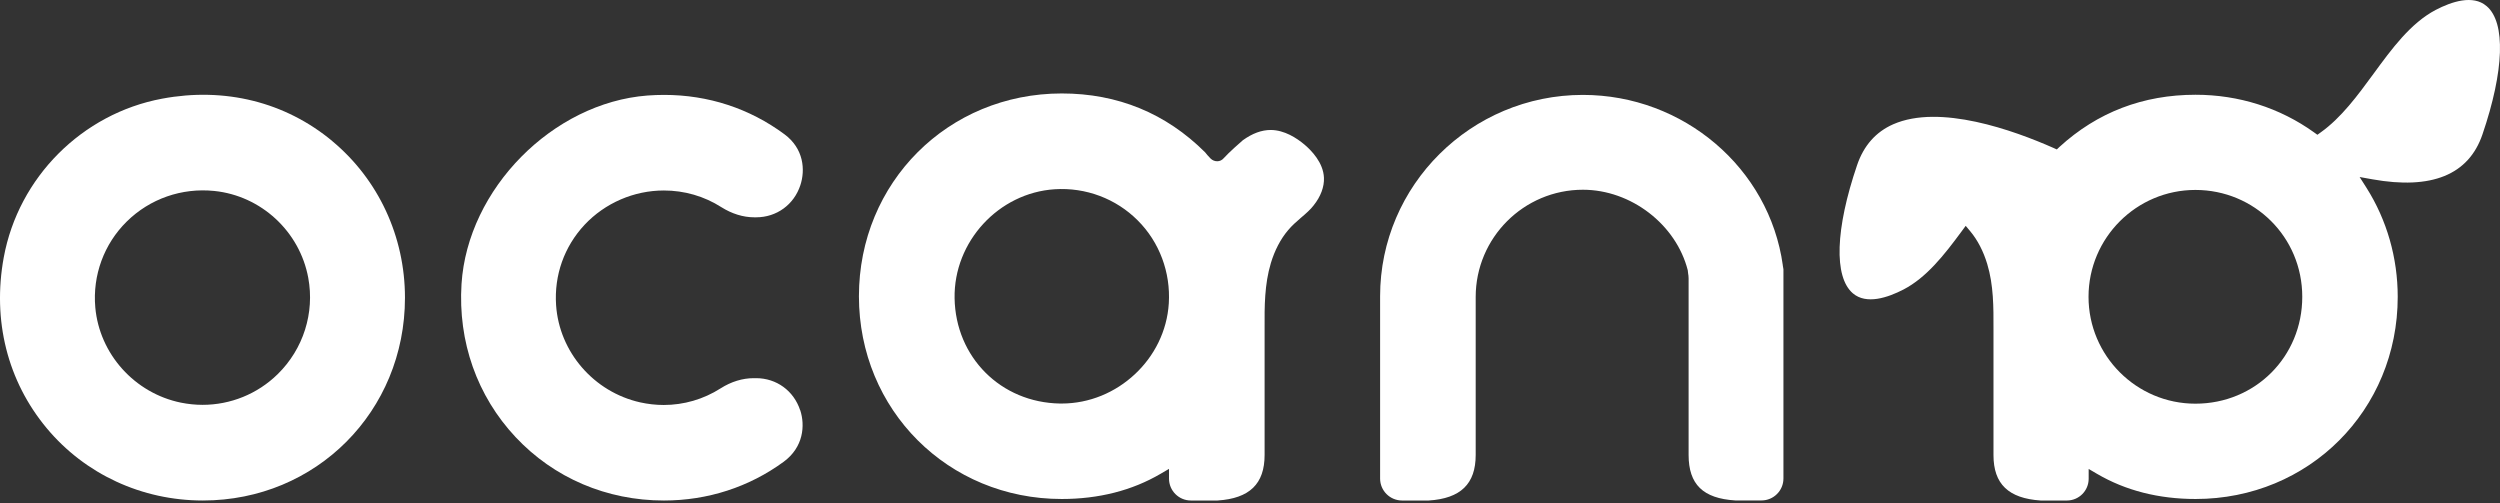 <svg xmlns="http://www.w3.org/2000/svg" width="333" height="67" viewBox="0 0 333 67" fill="none"><rect x="0" y="0" width="333" height="67" fill="#333333" stroke="none"/><path d="M44.259 18.787C37.994 13.584 29.942 11.578 21.588 13.144C10.934 15.132 2.461 23.623 0.501 34.277C-1.038 42.677 0.996 50.765 6.226 57.04C11.328 63.159 18.895 66.667 27.02 66.667C42.116 66.667 53.942 54.796 53.942 39.654C53.942 31.51 50.406 23.907 44.259 18.796V18.787ZM36.995 49.831C34.293 52.487 30.693 53.925 26.983 53.925C26.021 53.925 25.06 53.825 24.098 53.632C17.924 52.368 13.243 47.147 12.693 40.945C12.318 36.668 13.848 32.5 16.889 29.504C19.966 26.472 24.217 24.988 28.559 25.437C34.779 26.078 39.927 30.832 41.062 37.016C41.924 41.697 40.403 46.487 36.995 49.831Z" fill="white"></path><path d="M106.589 54.631C107.258 56.674 107.029 59.569 104.382 61.511C99.774 64.881 94.26 66.668 88.434 66.668C80.813 66.668 73.787 63.672 68.675 58.222C63.546 52.753 60.99 45.508 61.475 37.822C62.282 25.181 73.613 13.694 86.236 12.723C86.987 12.668 87.729 12.641 88.471 12.641C94.333 12.641 99.829 14.436 104.483 17.88C107.075 19.795 107.277 22.644 106.608 24.668C105.756 27.26 103.448 28.946 100.718 28.946H100.47C98.987 28.946 97.475 28.47 96.092 27.599C93.802 26.134 91.154 25.373 88.425 25.373C84.44 25.373 80.593 27.041 77.872 29.935C75.152 32.848 73.805 36.65 74.071 40.644C74.492 46.891 79.1 52.213 85.274 53.596C86.318 53.825 87.362 53.944 88.406 53.944C91.072 53.944 93.692 53.193 95.991 51.727C97.383 50.839 98.904 50.372 100.388 50.372H100.709C103.429 50.372 105.728 52.048 106.58 54.64L106.589 54.631Z" fill="white"></path><path d="M173.749 19.254C172.704 18.374 171.083 17.33 169.278 17.312C168.033 17.312 166.814 17.77 165.55 18.677C165.367 18.823 163.617 20.371 162.985 21.086C162.775 21.333 162.463 21.48 162.134 21.48C161.804 21.48 161.492 21.352 161.254 21.122C160.943 20.793 160.704 20.536 160.521 20.289C155.3 15.086 148.869 12.448 141.422 12.448C126.28 12.448 114.409 24.31 114.409 39.461C114.409 54.612 126.28 66.466 141.422 66.466C146.35 66.466 150.784 65.339 154.585 63.113L155.712 62.453V63.754C155.712 65.357 157.013 66.667 158.625 66.667H162.179C166.439 66.392 168.445 64.46 168.445 60.603V43.703C168.427 40.835 168.427 37.877 169.278 35.046C169.791 33.342 170.579 31.831 171.569 30.668C172.082 30.045 172.695 29.522 173.282 29.009C173.602 28.744 173.923 28.46 174.234 28.167C174.527 27.892 174.765 27.635 174.967 27.37C175.92 26.188 176.405 24.869 176.35 23.678C176.268 21.663 174.683 20.042 173.74 19.245L173.749 19.254ZM155.685 40.405C155.456 44.105 153.743 47.449 151.16 49.849C148.576 52.267 145.123 53.751 141.413 53.751H141.193C133.315 53.623 127.279 47.586 127.151 39.709C127.031 32.179 133.022 25.684 140.497 25.208C144.628 24.942 148.659 26.463 151.544 29.358C154.439 32.243 155.941 36.283 155.685 40.414V40.405Z" fill="white"></path><path d="M237.472 35.34C235.676 22.387 224.226 12.641 210.843 12.641C195.949 12.641 183.83 24.677 183.83 39.462V63.746C183.83 65.358 185.14 66.668 186.761 66.668H190.297C194.556 66.402 196.562 64.46 196.562 60.604V39.553C196.562 31.676 202.965 25.273 210.843 25.273C217.246 25.273 223.255 29.889 224.812 36.008L224.831 36.192C224.831 36.283 224.849 36.356 224.858 36.43C224.886 36.595 224.922 36.796 224.922 37.08V60.594C224.922 64.515 226.837 66.393 231.142 66.659H234.632C236.244 66.659 237.554 65.349 237.554 63.736V35.862L237.463 35.331L237.472 35.34Z" fill="white"></path><path d="M331.202 0.805C329.397 -0.743 326.53 0.228 324.442 1.318C322.765 2.198 321.309 3.489 319.953 4.982C318.607 6.476 317.37 8.161 316.152 9.828C314.045 12.705 311.865 15.682 309.108 17.642L308.677 17.953L308.246 17.642C303.666 14.353 298.198 12.622 292.445 12.622C285.456 12.622 279.364 14.958 274.326 19.566L273.969 19.904L273.52 19.703C268.216 17.358 258.396 13.822 252.177 16.552C249.868 17.569 248.256 19.382 247.368 21.984C244.464 30.503 244.253 36.888 246.8 39.068C248.604 40.616 251.471 39.636 253.56 38.555C256.61 36.961 258.946 33.993 261.264 30.851L261.832 30.081L262.445 30.814C263.416 31.978 264.195 33.48 264.699 35.166C265.551 37.978 265.541 40.927 265.532 43.785V60.622C265.532 64.469 267.529 66.383 271.816 66.668H275.315C276.909 66.668 278.21 65.367 278.21 63.773V62.463L279.337 63.123C283.129 65.339 287.535 66.466 292.454 66.466C307.55 66.466 319.376 54.64 319.376 39.544C319.376 34.35 317.938 29.321 315.217 25.016L314.301 23.578L315.978 23.88C323.892 25.3 328.829 23.285 330.662 17.908C333.565 9.398 333.776 3.013 331.229 0.824L331.202 0.805ZM292.427 53.77C284.576 53.77 278.192 47.385 278.192 39.535C278.192 31.685 284.576 25.3 292.427 25.3C300.277 25.3 306.662 31.556 306.662 39.535C306.662 47.513 300.405 53.77 292.427 53.77Z" fill="white"></path></svg>